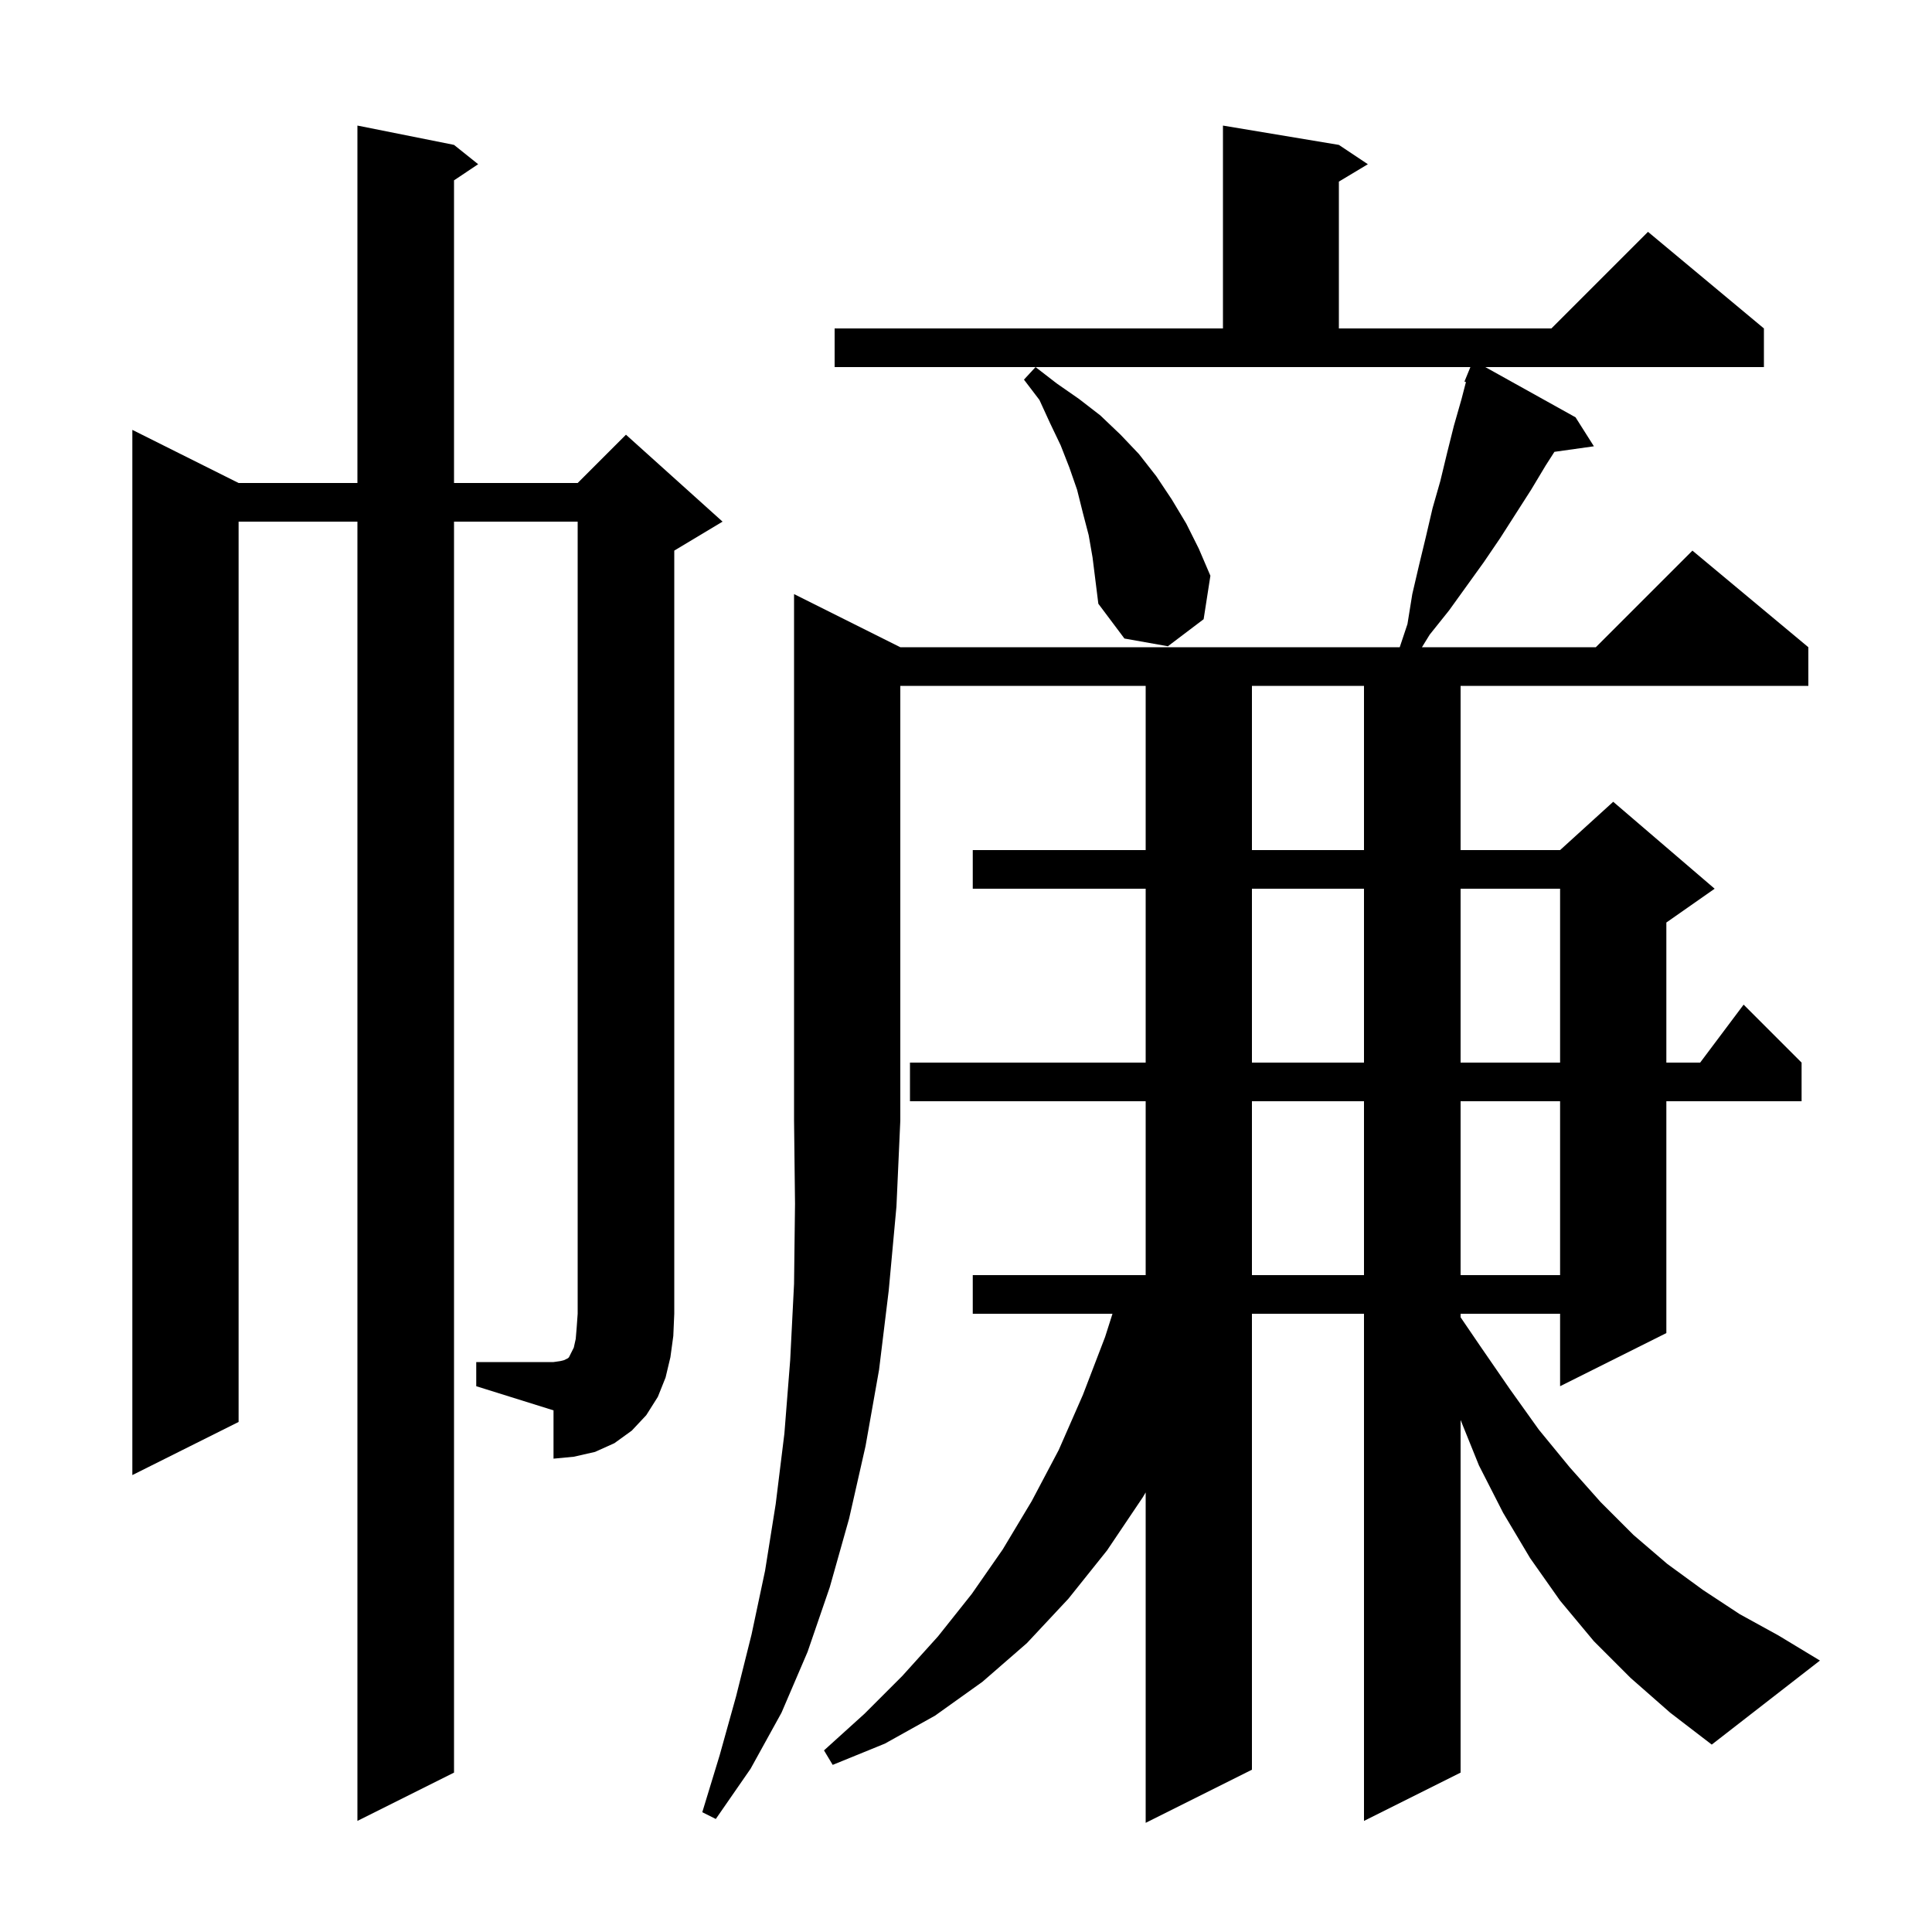 <svg xmlns="http://www.w3.org/2000/svg" xmlns:xlink="http://www.w3.org/1999/xlink" version="1.1" baseProfile="full" viewBox="0 0 200 200" width="200" height="200"><g fill="currentColor"><path d="M 93.2 67.0 L 144.9 67.0 L 145.7 64.6 L 146.2 61.5 L 146.9 58.5 L 147.6 55.6 L 148.3 52.6 L 149.1 49.8 L 149.8 46.9 L 150.5 44.1 L 151.3 41.3 L 151.754 39.549 L 151.6 39.5 L 152.214 38.0 L 86.4 38.0 L 86.4 34.0 L 126.6 34.0 L 126.6 13.0 L 138.6 15.0 L 141.6 17.0 L 138.6 18.8 L 138.6 34.0 L 160.6 34.0 L 170.6 24.0 L 182.6 34.0 L 182.6 38.0 L 153.758 38.0 L 163.1 43.2 L 165.0 46.2 L 160.913 46.774 L 160.0 48.2 L 158.5 50.7 L 155.3 55.7 L 153.6 58.2 L 150.0 63.2 L 148.0 65.7 L 147.2 67.0 L 165.2 67.0 L 175.2 57.0 L 187.2 67.0 L 187.2 71.0 L 151.2 71.0 L 151.2 88.0 L 161.5 88.0 L 167.0 83.0 L 177.5 92.0 L 172.5 95.5 L 172.5 110.0 L 176.0 110.0 L 180.5 104.0 L 186.5 110.0 L 186.5 114.0 L 172.5 114.0 L 172.5 138.0 L 161.5 143.5 L 161.5 136.0 L 151.2 136.0 L 151.2 136.363 L 153.2 139.3 L 156.3 143.8 L 159.3 148.0 L 162.5 151.9 L 165.7 155.5 L 169.1 158.9 L 172.6 161.9 L 176.3 164.6 L 180.1 167.1 L 184.1 169.3 L 188.4 171.9 L 177.2 180.6 L 172.9 177.3 L 168.8 173.7 L 165.0 169.9 L 161.5 165.7 L 158.4 161.3 L 155.6 156.6 L 153.1 151.7 L 151.2 146.995 L 151.2 183.5 L 141.2 188.5 L 141.2 136.0 L 129.6 136.0 L 129.6 183.2 L 118.6 188.7 L 118.6 154.494 L 118.3 155.0 L 114.6 160.5 L 110.6 165.5 L 106.3 170.1 L 101.7 174.1 L 96.8 177.6 L 91.6 180.5 L 86.2 182.7 L 85.3 181.2 L 89.5 177.4 L 93.4 173.5 L 97.1 169.4 L 100.6 165.0 L 103.8 160.4 L 106.8 155.4 L 109.6 150.1 L 112.1 144.4 L 114.4 138.4 L 115.164 136.0 L 100.7 136.0 L 100.7 132.0 L 118.6 132.0 L 118.6 114.0 L 94.2 114.0 L 94.2 110.0 L 118.6 110.0 L 118.6 92.0 L 100.7 92.0 L 100.7 88.0 L 118.6 88.0 L 118.6 71.0 L 93.2 71.0 L 93.2 116.0 L 92.8 124.9 L 92.0 133.6 L 91.0 141.8 L 89.6 149.7 L 87.9 157.2 L 85.9 164.3 L 83.6 171.0 L 80.9 177.3 L 77.7 183.1 L 74.1 188.3 L 72.7 187.6 L 74.5 181.7 L 76.2 175.6 L 77.8 169.2 L 79.2 162.6 L 80.3 155.7 L 81.2 148.4 L 81.8 140.8 L 82.2 132.9 L 82.3 124.6 L 82.2 116.0 L 82.2 61.5 Z M 49.3 141.0 L 57.3 141.0 L 58.0 140.9 L 58.4 140.8 L 58.8 140.6 L 58.9 140.5 L 59.4 139.5 L 59.6 138.6 L 59.7 137.4 L 59.8 136.0 L 59.8 54.0 L 47.0 54.0 L 47.0 183.5 L 37.0 188.5 L 37.0 54.0 L 24.7 54.0 L 24.7 147.2 L 13.7 152.7 L 13.7 44.5 L 24.7 50.0 L 37.0 50.0 L 37.0 13.0 L 47.0 15.0 L 49.5 17.0 L 47.0 18.667 L 47.0 50.0 L 59.8 50.0 L 64.8 45.0 L 74.8 54.0 L 69.8 57.0 L 69.8 136.0 L 69.7 138.3 L 69.4 140.5 L 68.9 142.6 L 68.1 144.6 L 66.9 146.5 L 65.4 148.1 L 63.6 149.4 L 61.6 150.3 L 59.4 150.8 L 57.3 151.0 L 57.3 146.0 L 49.3 143.5 Z M 129.6 114.0 L 129.6 132.0 L 141.2 132.0 L 141.2 114.0 Z M 151.2 114.0 L 151.2 132.0 L 161.5 132.0 L 161.5 114.0 Z M 129.6 92.0 L 129.6 110.0 L 141.2 110.0 L 141.2 92.0 Z M 151.2 92.0 L 151.2 110.0 L 161.5 110.0 L 161.5 92.0 Z M 129.6 71.0 L 129.6 88.0 L 141.2 88.0 L 141.2 71.0 Z M 112.7 55.4 L 112.1 53.1 L 111.5 50.7 L 110.7 48.4 L 109.8 46.1 L 108.7 43.8 L 107.6 41.4 L 106.0 39.3 L 107.2 38.0 L 109.4 39.7 L 111.7 41.3 L 113.9 43.0 L 116.0 45.0 L 117.9 47.0 L 119.7 49.3 L 121.3 51.7 L 122.8 54.2 L 124.1 56.8 L 125.3 59.6 L 124.6 64.1 L 120.9 66.9 L 116.4 66.1 L 113.7 62.5 L 113.1 57.7 Z "/></g></svg>
